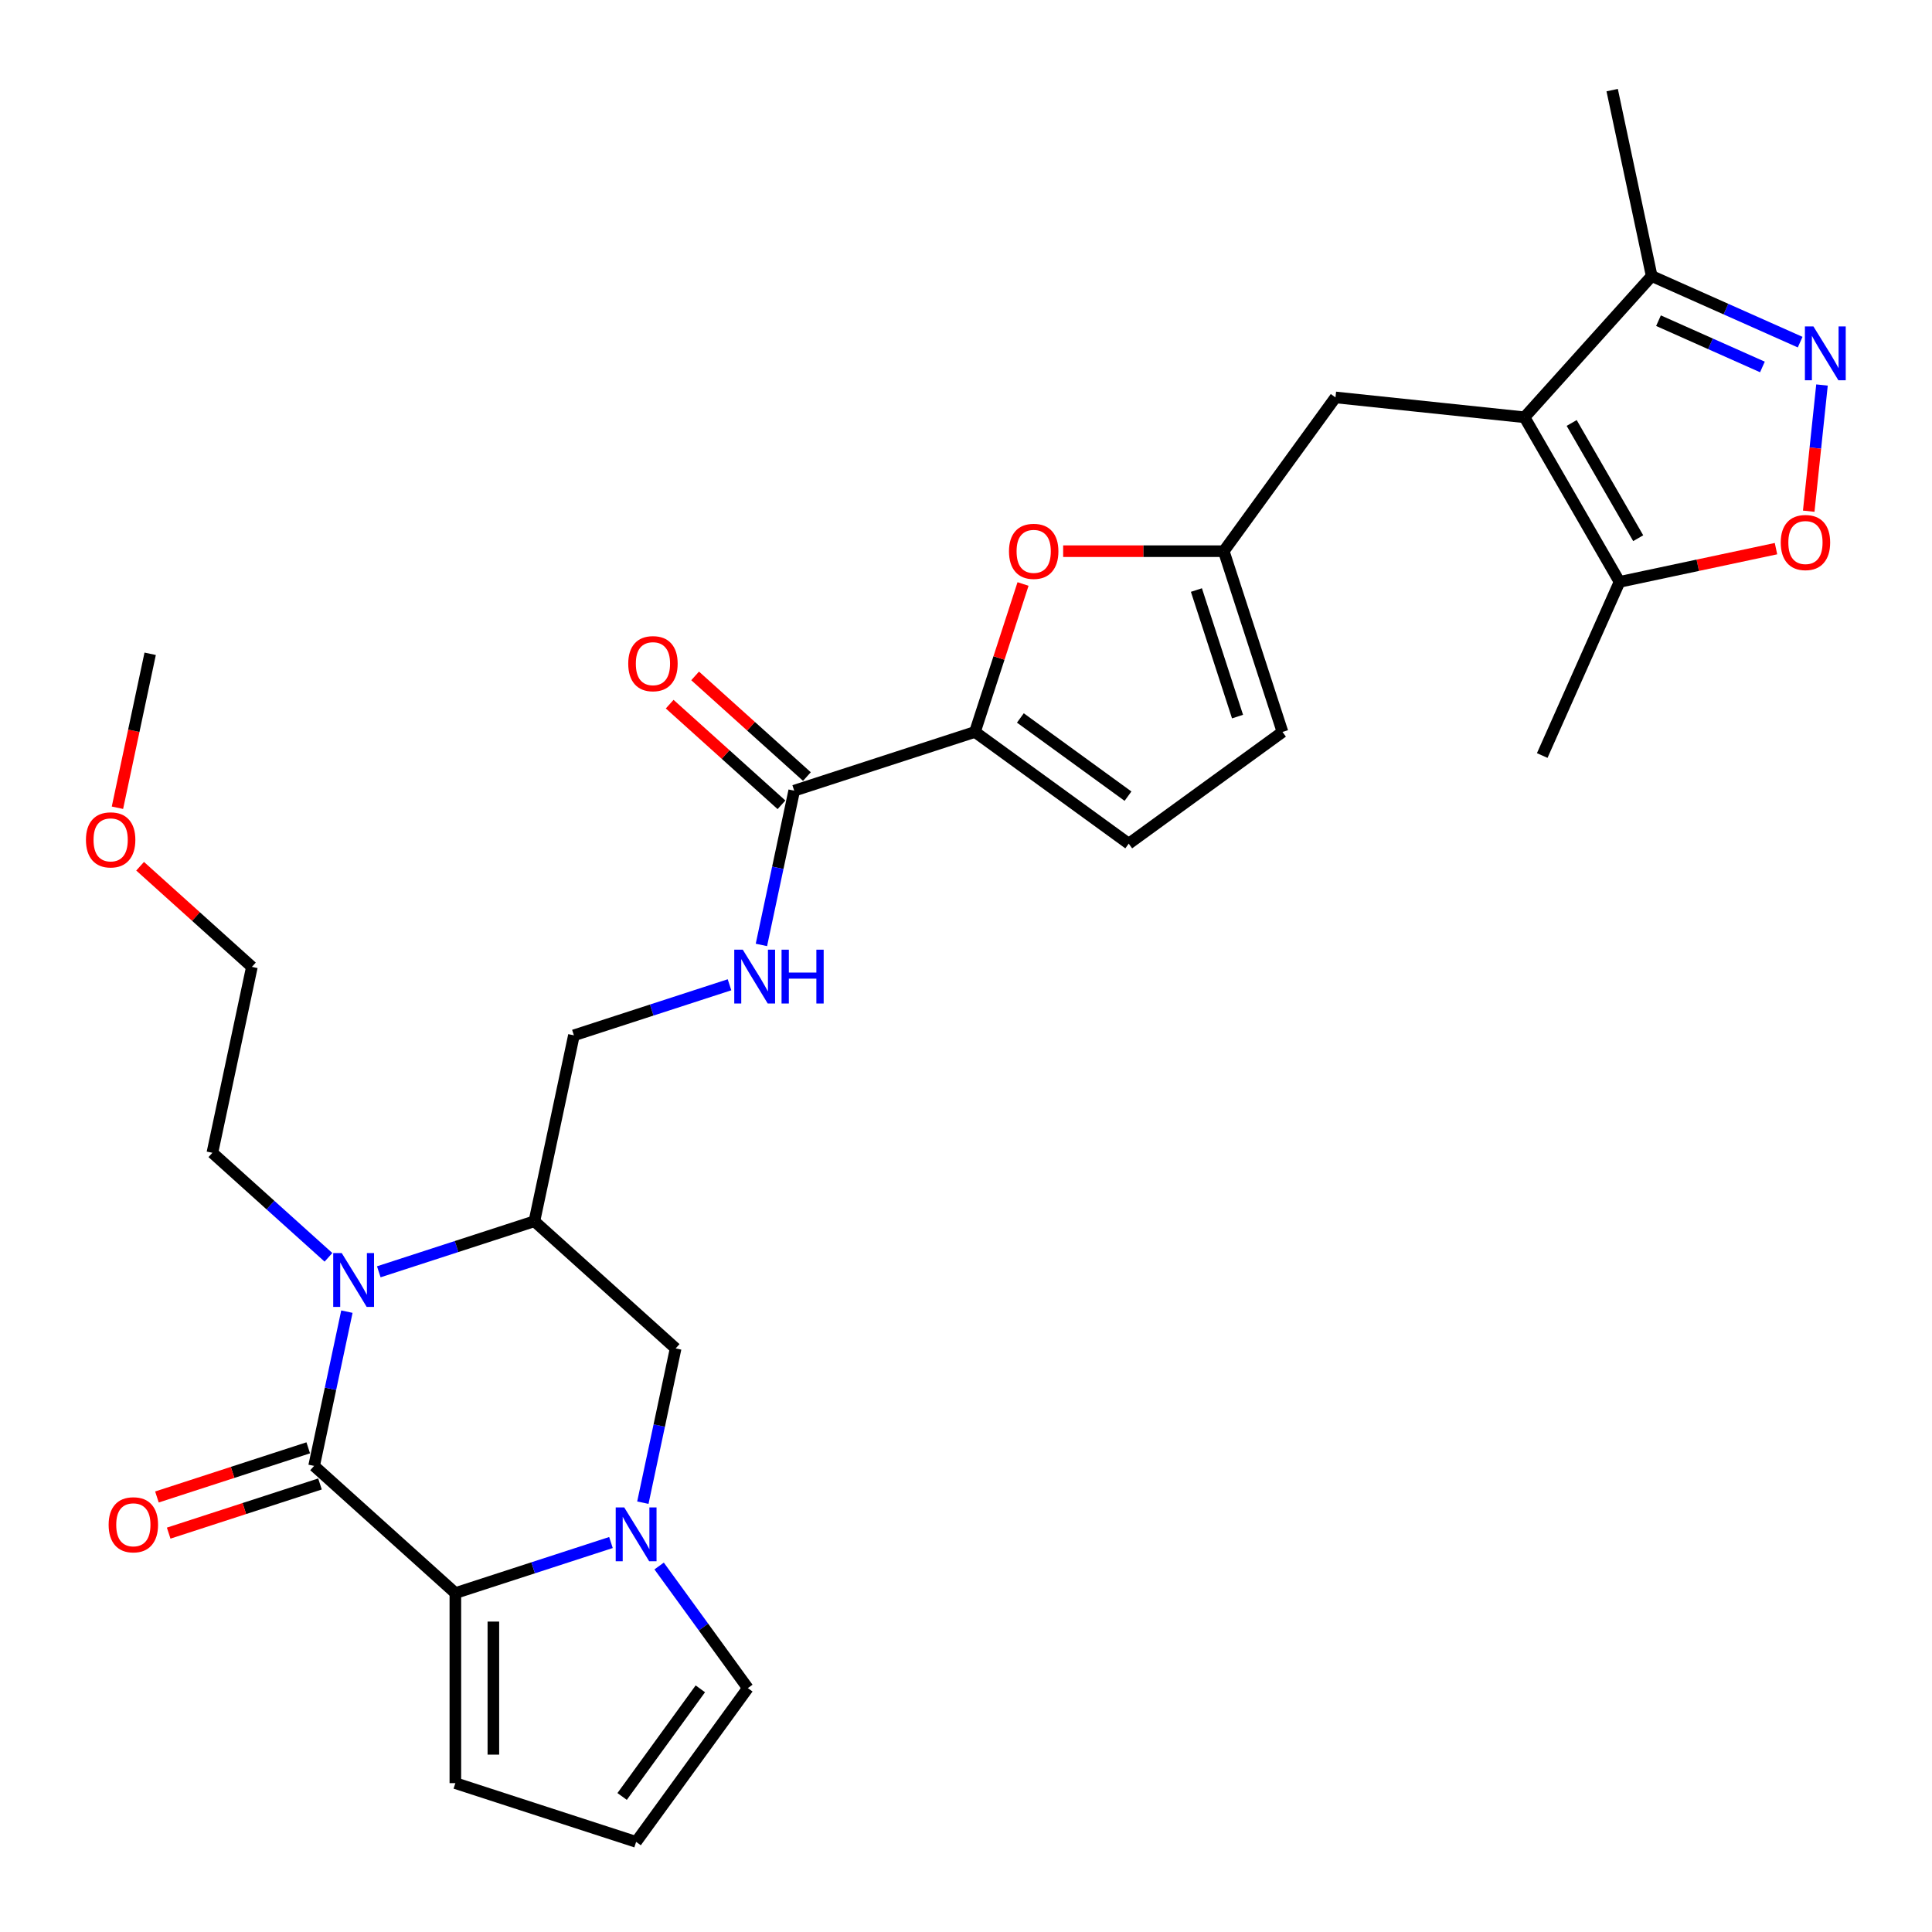<?xml version='1.0' encoding='iso-8859-1'?>
<svg version='1.1' baseProfile='full'
              xmlns='http://www.w3.org/2000/svg'
                      xmlns:rdkit='http://www.rdkit.org/xml'
                      xmlns:xlink='http://www.w3.org/1999/xlink'
                  xml:space='preserve'
width='1000px' height='1000px' viewBox='0 0 1000 1000'>
<!-- END OF HEADER -->
<rect style='opacity:1.0;fill:#FFFFFF;stroke:none' width='1000' height='1000' x='0' y='0'> </rect>
<path class='bond-0' d='M 162.583,758.745 L 171.068,718.825' style='fill:none;fill-rule:evenodd;stroke:#000000;stroke-width:6px;stroke-linecap:butt;stroke-linejoin:miter;stroke-opacity:1' />
<path class='bond-0' d='M 171.068,718.825 L 179.553,678.906' style='fill:none;fill-rule:evenodd;stroke:#0000FF;stroke-width:6px;stroke-linecap:butt;stroke-linejoin:miter;stroke-opacity:1' />
<path class='bond-1' d='M 162.583,758.745 L 235.693,824.573' style='fill:none;fill-rule:evenodd;stroke:#000000;stroke-width:6px;stroke-linecap:butt;stroke-linejoin:miter;stroke-opacity:1' />
<path class='bond-2' d='M 159.543,749.389 L 120.385,762.112' style='fill:none;fill-rule:evenodd;stroke:#000000;stroke-width:6px;stroke-linecap:butt;stroke-linejoin:miter;stroke-opacity:1' />
<path class='bond-2' d='M 120.385,762.112 L 81.228,774.835' style='fill:none;fill-rule:evenodd;stroke:#FF0000;stroke-width:6px;stroke-linecap:butt;stroke-linejoin:miter;stroke-opacity:1' />
<path class='bond-2' d='M 165.623,768.101 L 126.466,780.824' style='fill:none;fill-rule:evenodd;stroke:#000000;stroke-width:6px;stroke-linecap:butt;stroke-linejoin:miter;stroke-opacity:1' />
<path class='bond-2' d='M 126.466,780.824 L 87.308,793.547' style='fill:none;fill-rule:evenodd;stroke:#FF0000;stroke-width:6px;stroke-linecap:butt;stroke-linejoin:miter;stroke-opacity:1' />
<path class='bond-3' d='M 196.062,658.284 L 236.332,645.2' style='fill:none;fill-rule:evenodd;stroke:#0000FF;stroke-width:6px;stroke-linecap:butt;stroke-linejoin:miter;stroke-opacity:1' />
<path class='bond-3' d='M 236.332,645.2 L 276.601,632.115' style='fill:none;fill-rule:evenodd;stroke:#000000;stroke-width:6px;stroke-linecap:butt;stroke-linejoin:miter;stroke-opacity:1' />
<path class='bond-4' d='M 170.012,650.788 L 139.97,623.738' style='fill:none;fill-rule:evenodd;stroke:#0000FF;stroke-width:6px;stroke-linecap:butt;stroke-linejoin:miter;stroke-opacity:1' />
<path class='bond-4' d='M 139.97,623.738 L 109.928,596.688' style='fill:none;fill-rule:evenodd;stroke:#000000;stroke-width:6px;stroke-linecap:butt;stroke-linejoin:miter;stroke-opacity:1' />
<path class='bond-5' d='M 235.693,824.573 L 275.962,811.489' style='fill:none;fill-rule:evenodd;stroke:#000000;stroke-width:6px;stroke-linecap:butt;stroke-linejoin:miter;stroke-opacity:1' />
<path class='bond-5' d='M 275.962,811.489 L 316.231,798.405' style='fill:none;fill-rule:evenodd;stroke:#0000FF;stroke-width:6px;stroke-linecap:butt;stroke-linejoin:miter;stroke-opacity:1' />
<path class='bond-6' d='M 235.693,824.573 L 235.693,922.952' style='fill:none;fill-rule:evenodd;stroke:#000000;stroke-width:6px;stroke-linecap:butt;stroke-linejoin:miter;stroke-opacity:1' />
<path class='bond-6' d='M 255.368,839.33 L 255.368,908.195' style='fill:none;fill-rule:evenodd;stroke:#000000;stroke-width:6px;stroke-linecap:butt;stroke-linejoin:miter;stroke-opacity:1' />
<path class='bond-7' d='M 332.74,777.783 L 341.225,737.863' style='fill:none;fill-rule:evenodd;stroke:#0000FF;stroke-width:6px;stroke-linecap:butt;stroke-linejoin:miter;stroke-opacity:1' />
<path class='bond-7' d='M 341.225,737.863 L 349.71,697.944' style='fill:none;fill-rule:evenodd;stroke:#000000;stroke-width:6px;stroke-linecap:butt;stroke-linejoin:miter;stroke-opacity:1' />
<path class='bond-8' d='M 341.164,810.562 L 364.123,842.162' style='fill:none;fill-rule:evenodd;stroke:#0000FF;stroke-width:6px;stroke-linecap:butt;stroke-linejoin:miter;stroke-opacity:1' />
<path class='bond-8' d='M 364.123,842.162 L 387.082,873.762' style='fill:none;fill-rule:evenodd;stroke:#000000;stroke-width:6px;stroke-linecap:butt;stroke-linejoin:miter;stroke-opacity:1' />
<path class='bond-9' d='M 789.081,215.986 L 691.241,205.703' style='fill:none;fill-rule:evenodd;stroke:#000000;stroke-width:6px;stroke-linecap:butt;stroke-linejoin:miter;stroke-opacity:1' />
<path class='bond-10' d='M 789.081,215.986 L 838.27,301.184' style='fill:none;fill-rule:evenodd;stroke:#000000;stroke-width:6px;stroke-linecap:butt;stroke-linejoin:miter;stroke-opacity:1' />
<path class='bond-10' d='M 813.499,218.928 L 847.931,278.567' style='fill:none;fill-rule:evenodd;stroke:#000000;stroke-width:6px;stroke-linecap:butt;stroke-linejoin:miter;stroke-opacity:1' />
<path class='bond-11' d='M 789.081,215.986 L 854.909,142.876' style='fill:none;fill-rule:evenodd;stroke:#000000;stroke-width:6px;stroke-linecap:butt;stroke-linejoin:miter;stroke-opacity:1' />
<path class='bond-12' d='M 931.757,177.091 L 893.333,159.984' style='fill:none;fill-rule:evenodd;stroke:#0000FF;stroke-width:6px;stroke-linecap:butt;stroke-linejoin:miter;stroke-opacity:1' />
<path class='bond-12' d='M 893.333,159.984 L 854.909,142.876' style='fill:none;fill-rule:evenodd;stroke:#000000;stroke-width:6px;stroke-linecap:butt;stroke-linejoin:miter;stroke-opacity:1' />
<path class='bond-12' d='M 912.227,189.934 L 885.33,177.959' style='fill:none;fill-rule:evenodd;stroke:#0000FF;stroke-width:6px;stroke-linecap:butt;stroke-linejoin:miter;stroke-opacity:1' />
<path class='bond-12' d='M 885.33,177.959 L 858.433,165.983' style='fill:none;fill-rule:evenodd;stroke:#000000;stroke-width:6px;stroke-linecap:butt;stroke-linejoin:miter;stroke-opacity:1' />
<path class='bond-13' d='M 943.06,199.281 L 939.627,231.938' style='fill:none;fill-rule:evenodd;stroke:#0000FF;stroke-width:6px;stroke-linecap:butt;stroke-linejoin:miter;stroke-opacity:1' />
<path class='bond-13' d='M 939.627,231.938 L 936.195,264.595' style='fill:none;fill-rule:evenodd;stroke:#FF0000;stroke-width:6px;stroke-linecap:butt;stroke-linejoin:miter;stroke-opacity:1' />
<path class='bond-14' d='M 504.636,378.856 L 411.073,409.257' style='fill:none;fill-rule:evenodd;stroke:#000000;stroke-width:6px;stroke-linecap:butt;stroke-linejoin:miter;stroke-opacity:1' />
<path class='bond-15' d='M 504.636,378.856 L 517.078,340.565' style='fill:none;fill-rule:evenodd;stroke:#000000;stroke-width:6px;stroke-linecap:butt;stroke-linejoin:miter;stroke-opacity:1' />
<path class='bond-15' d='M 517.078,340.565 L 529.52,302.273' style='fill:none;fill-rule:evenodd;stroke:#FF0000;stroke-width:6px;stroke-linecap:butt;stroke-linejoin:miter;stroke-opacity:1' />
<path class='bond-16' d='M 504.636,378.856 L 584.226,436.682' style='fill:none;fill-rule:evenodd;stroke:#000000;stroke-width:6px;stroke-linecap:butt;stroke-linejoin:miter;stroke-opacity:1' />
<path class='bond-16' d='M 528.14,371.612 L 583.853,412.09' style='fill:none;fill-rule:evenodd;stroke:#000000;stroke-width:6px;stroke-linecap:butt;stroke-linejoin:miter;stroke-opacity:1' />
<path class='bond-17' d='M 276.601,632.115 L 297.055,535.887' style='fill:none;fill-rule:evenodd;stroke:#000000;stroke-width:6px;stroke-linecap:butt;stroke-linejoin:miter;stroke-opacity:1' />
<path class='bond-18' d='M 276.601,632.115 L 349.71,697.944' style='fill:none;fill-rule:evenodd;stroke:#000000;stroke-width:6px;stroke-linecap:butt;stroke-linejoin:miter;stroke-opacity:1' />
<path class='bond-19' d='M 919.25,283.972 L 878.76,292.578' style='fill:none;fill-rule:evenodd;stroke:#FF0000;stroke-width:6px;stroke-linecap:butt;stroke-linejoin:miter;stroke-opacity:1' />
<path class='bond-19' d='M 878.76,292.578 L 838.27,301.184' style='fill:none;fill-rule:evenodd;stroke:#000000;stroke-width:6px;stroke-linecap:butt;stroke-linejoin:miter;stroke-opacity:1' />
<path class='bond-20' d='M 550.286,285.293 L 591.851,285.293' style='fill:none;fill-rule:evenodd;stroke:#FF0000;stroke-width:6px;stroke-linecap:butt;stroke-linejoin:miter;stroke-opacity:1' />
<path class='bond-20' d='M 591.851,285.293 L 633.416,285.293' style='fill:none;fill-rule:evenodd;stroke:#000000;stroke-width:6px;stroke-linecap:butt;stroke-linejoin:miter;stroke-opacity:1' />
<path class='bond-21' d='M 838.27,301.184 L 798.256,391.058' style='fill:none;fill-rule:evenodd;stroke:#000000;stroke-width:6px;stroke-linecap:butt;stroke-linejoin:miter;stroke-opacity:1' />
<path class='bond-22' d='M 411.073,409.257 L 402.587,449.176' style='fill:none;fill-rule:evenodd;stroke:#000000;stroke-width:6px;stroke-linecap:butt;stroke-linejoin:miter;stroke-opacity:1' />
<path class='bond-22' d='M 402.587,449.176 L 394.102,489.096' style='fill:none;fill-rule:evenodd;stroke:#0000FF;stroke-width:6px;stroke-linecap:butt;stroke-linejoin:miter;stroke-opacity:1' />
<path class='bond-23' d='M 417.655,401.946 L 388.725,375.897' style='fill:none;fill-rule:evenodd;stroke:#000000;stroke-width:6px;stroke-linecap:butt;stroke-linejoin:miter;stroke-opacity:1' />
<path class='bond-23' d='M 388.725,375.897 L 359.795,349.848' style='fill:none;fill-rule:evenodd;stroke:#FF0000;stroke-width:6px;stroke-linecap:butt;stroke-linejoin:miter;stroke-opacity:1' />
<path class='bond-23' d='M 404.49,416.568 L 375.559,390.519' style='fill:none;fill-rule:evenodd;stroke:#000000;stroke-width:6px;stroke-linecap:butt;stroke-linejoin:miter;stroke-opacity:1' />
<path class='bond-23' d='M 375.559,390.519 L 346.629,364.47' style='fill:none;fill-rule:evenodd;stroke:#FF0000;stroke-width:6px;stroke-linecap:butt;stroke-linejoin:miter;stroke-opacity:1' />
<path class='bond-24' d='M 854.909,142.876 L 834.455,46.648' style='fill:none;fill-rule:evenodd;stroke:#000000;stroke-width:6px;stroke-linecap:butt;stroke-linejoin:miter;stroke-opacity:1' />
<path class='bond-25' d='M 633.416,285.293 L 691.241,205.703' style='fill:none;fill-rule:evenodd;stroke:#000000;stroke-width:6px;stroke-linecap:butt;stroke-linejoin:miter;stroke-opacity:1' />
<path class='bond-26' d='M 633.416,285.293 L 663.816,378.856' style='fill:none;fill-rule:evenodd;stroke:#000000;stroke-width:6px;stroke-linecap:butt;stroke-linejoin:miter;stroke-opacity:1' />
<path class='bond-26' d='M 619.263,305.407 L 640.543,370.902' style='fill:none;fill-rule:evenodd;stroke:#000000;stroke-width:6px;stroke-linecap:butt;stroke-linejoin:miter;stroke-opacity:1' />
<path class='bond-27' d='M 584.226,436.682 L 663.816,378.856' style='fill:none;fill-rule:evenodd;stroke:#000000;stroke-width:6px;stroke-linecap:butt;stroke-linejoin:miter;stroke-opacity:1' />
<path class='bond-28' d='M 377.593,509.718 L 337.324,522.802' style='fill:none;fill-rule:evenodd;stroke:#0000FF;stroke-width:6px;stroke-linecap:butt;stroke-linejoin:miter;stroke-opacity:1' />
<path class='bond-28' d='M 337.324,522.802 L 297.055,535.887' style='fill:none;fill-rule:evenodd;stroke:#000000;stroke-width:6px;stroke-linecap:butt;stroke-linejoin:miter;stroke-opacity:1' />
<path class='bond-29' d='M 387.082,873.762 L 329.256,953.352' style='fill:none;fill-rule:evenodd;stroke:#000000;stroke-width:6px;stroke-linecap:butt;stroke-linejoin:miter;stroke-opacity:1' />
<path class='bond-29' d='M 362.49,874.136 L 322.012,929.849' style='fill:none;fill-rule:evenodd;stroke:#000000;stroke-width:6px;stroke-linecap:butt;stroke-linejoin:miter;stroke-opacity:1' />
<path class='bond-30' d='M 235.693,922.952 L 329.256,953.352' style='fill:none;fill-rule:evenodd;stroke:#000000;stroke-width:6px;stroke-linecap:butt;stroke-linejoin:miter;stroke-opacity:1' />
<path class='bond-31' d='M 109.928,596.688 L 130.382,500.459' style='fill:none;fill-rule:evenodd;stroke:#000000;stroke-width:6px;stroke-linecap:butt;stroke-linejoin:miter;stroke-opacity:1' />
<path class='bond-32' d='M 72.521,448.361 L 101.451,474.41' style='fill:none;fill-rule:evenodd;stroke:#FF0000;stroke-width:6px;stroke-linecap:butt;stroke-linejoin:miter;stroke-opacity:1' />
<path class='bond-32' d='M 101.451,474.41 L 130.382,500.459' style='fill:none;fill-rule:evenodd;stroke:#000000;stroke-width:6px;stroke-linecap:butt;stroke-linejoin:miter;stroke-opacity:1' />
<path class='bond-33' d='M 60.789,418.084 L 69.258,378.243' style='fill:none;fill-rule:evenodd;stroke:#FF0000;stroke-width:6px;stroke-linecap:butt;stroke-linejoin:miter;stroke-opacity:1' />
<path class='bond-33' d='M 69.258,378.243 L 77.726,338.402' style='fill:none;fill-rule:evenodd;stroke:#000000;stroke-width:6px;stroke-linecap:butt;stroke-linejoin:miter;stroke-opacity:1' />
<path  class='atom-1' d='M 176.879 648.586
L 186.008 663.342
Q 186.913 664.798, 188.369 667.435
Q 189.825 670.072, 189.904 670.229
L 189.904 648.586
L 193.603 648.586
L 193.603 676.446
L 189.786 676.446
L 179.987 660.312
Q 178.846 658.424, 177.626 656.259
Q 176.446 654.095, 176.092 653.426
L 176.092 676.446
L 172.471 676.446
L 172.471 648.586
L 176.879 648.586
' fill='#0000FF'/>
<path  class='atom-3' d='M 323.098 780.242
L 332.227 794.999
Q 333.132 796.455, 334.588 799.091
Q 336.044 801.728, 336.123 801.885
L 336.123 780.242
L 339.822 780.242
L 339.822 808.103
L 336.005 808.103
L 326.207 791.969
Q 325.065 790.08, 323.845 787.916
Q 322.665 785.751, 322.311 785.082
L 322.311 808.103
L 318.69 808.103
L 318.69 780.242
L 323.098 780.242
' fill='#0000FF'/>
<path  class='atom-5' d='M 938.624 168.96
L 947.753 183.717
Q 948.659 185.173, 950.115 187.81
Q 951.571 190.446, 951.649 190.604
L 951.649 168.96
L 955.348 168.96
L 955.348 196.821
L 951.531 196.821
L 941.733 180.687
Q 940.591 178.798, 939.372 176.634
Q 938.191 174.469, 937.837 173.8
L 937.837 196.821
L 934.217 196.821
L 934.217 168.96
L 938.624 168.96
' fill='#0000FF'/>
<path  class='atom-8' d='M 921.71 280.809
Q 921.71 274.119, 925.015 270.381
Q 928.321 266.643, 934.499 266.643
Q 940.677 266.643, 943.983 270.381
Q 947.288 274.119, 947.288 280.809
Q 947.288 287.578, 943.943 291.434
Q 940.599 295.251, 934.499 295.251
Q 928.36 295.251, 925.015 291.434
Q 921.71 287.617, 921.71 280.809
M 934.499 292.103
Q 938.749 292.103, 941.031 289.27
Q 943.353 286.397, 943.353 280.809
Q 943.353 275.339, 941.031 272.585
Q 938.749 269.791, 934.499 269.791
Q 930.249 269.791, 927.927 272.545
Q 925.645 275.3, 925.645 280.809
Q 925.645 286.436, 927.927 289.27
Q 930.249 292.103, 934.499 292.103
' fill='#FF0000'/>
<path  class='atom-9' d='M 522.248 285.371
Q 522.248 278.682, 525.553 274.943
Q 528.859 271.205, 535.037 271.205
Q 541.215 271.205, 544.521 274.943
Q 547.826 278.682, 547.826 285.371
Q 547.826 292.14, 544.481 295.996
Q 541.136 299.813, 535.037 299.813
Q 528.898 299.813, 525.553 295.996
Q 522.248 292.179, 522.248 285.371
M 535.037 296.665
Q 539.287 296.665, 541.569 293.832
Q 543.891 290.959, 543.891 285.371
Q 543.891 279.902, 541.569 277.147
Q 539.287 274.353, 535.037 274.353
Q 530.787 274.353, 528.465 277.108
Q 526.183 279.862, 526.183 285.371
Q 526.183 290.999, 528.465 293.832
Q 530.787 296.665, 535.037 296.665
' fill='#FF0000'/>
<path  class='atom-17' d='M 384.46 491.555
L 393.59 506.312
Q 394.495 507.768, 395.951 510.405
Q 397.407 513.041, 397.485 513.199
L 397.485 491.555
L 401.184 491.555
L 401.184 519.416
L 397.367 519.416
L 387.569 503.282
Q 386.428 501.393, 385.208 499.229
Q 384.027 497.065, 383.673 496.396
L 383.673 519.416
L 380.053 519.416
L 380.053 491.555
L 384.46 491.555
' fill='#0000FF'/>
<path  class='atom-17' d='M 404.529 491.555
L 408.307 491.555
L 408.307 503.4
L 422.552 503.4
L 422.552 491.555
L 426.33 491.555
L 426.33 519.416
L 422.552 519.416
L 422.552 506.548
L 408.307 506.548
L 408.307 519.416
L 404.529 519.416
L 404.529 491.555
' fill='#0000FF'/>
<path  class='atom-21' d='M 56.23 789.224
Q 56.23 782.535, 59.536 778.796
Q 62.841 775.058, 69.019 775.058
Q 75.198 775.058, 78.503 778.796
Q 81.809 782.535, 81.809 789.224
Q 81.809 795.993, 78.464 799.849
Q 75.119 803.666, 69.019 803.666
Q 62.881 803.666, 59.536 799.849
Q 56.23 796.032, 56.23 789.224
M 69.019 800.518
Q 73.269 800.518, 75.552 797.685
Q 77.874 794.812, 77.874 789.224
Q 77.874 783.754, 75.552 781
Q 73.269 778.206, 69.019 778.206
Q 64.769 778.206, 62.448 780.96
Q 60.165 783.715, 60.165 789.224
Q 60.165 794.852, 62.448 797.685
Q 64.769 800.518, 69.019 800.518
' fill='#FF0000'/>
<path  class='atom-24' d='M 325.174 343.508
Q 325.174 336.818, 328.479 333.079
Q 331.785 329.341, 337.963 329.341
Q 344.141 329.341, 347.447 333.079
Q 350.752 336.818, 350.752 343.508
Q 350.752 350.276, 347.407 354.132
Q 344.062 357.95, 337.963 357.95
Q 331.824 357.95, 328.479 354.132
Q 325.174 350.315, 325.174 343.508
M 337.963 354.801
Q 342.213 354.801, 344.495 351.968
Q 346.817 349.095, 346.817 343.508
Q 346.817 338.038, 344.495 335.283
Q 342.213 332.489, 337.963 332.489
Q 333.713 332.489, 331.391 335.244
Q 329.109 337.998, 329.109 343.508
Q 329.109 349.135, 331.391 351.968
Q 333.713 354.801, 337.963 354.801
' fill='#FF0000'/>
<path  class='atom-28' d='M 44.483 434.71
Q 44.483 428.02, 47.788 424.281
Q 51.094 420.543, 57.272 420.543
Q 63.45 420.543, 66.756 424.281
Q 70.061 428.02, 70.061 434.71
Q 70.061 441.478, 66.716 445.334
Q 63.371 449.152, 57.272 449.152
Q 51.133 449.152, 47.788 445.334
Q 44.483 441.517, 44.483 434.71
M 57.272 446.003
Q 61.522 446.003, 63.804 443.17
Q 66.126 440.297, 66.126 434.71
Q 66.126 429.24, 63.804 426.485
Q 61.522 423.691, 57.272 423.691
Q 53.022 423.691, 50.7 426.446
Q 48.418 429.2, 48.418 434.71
Q 48.418 440.337, 50.7 443.17
Q 53.022 446.003, 57.272 446.003
' fill='#FF0000'/>
</svg>
